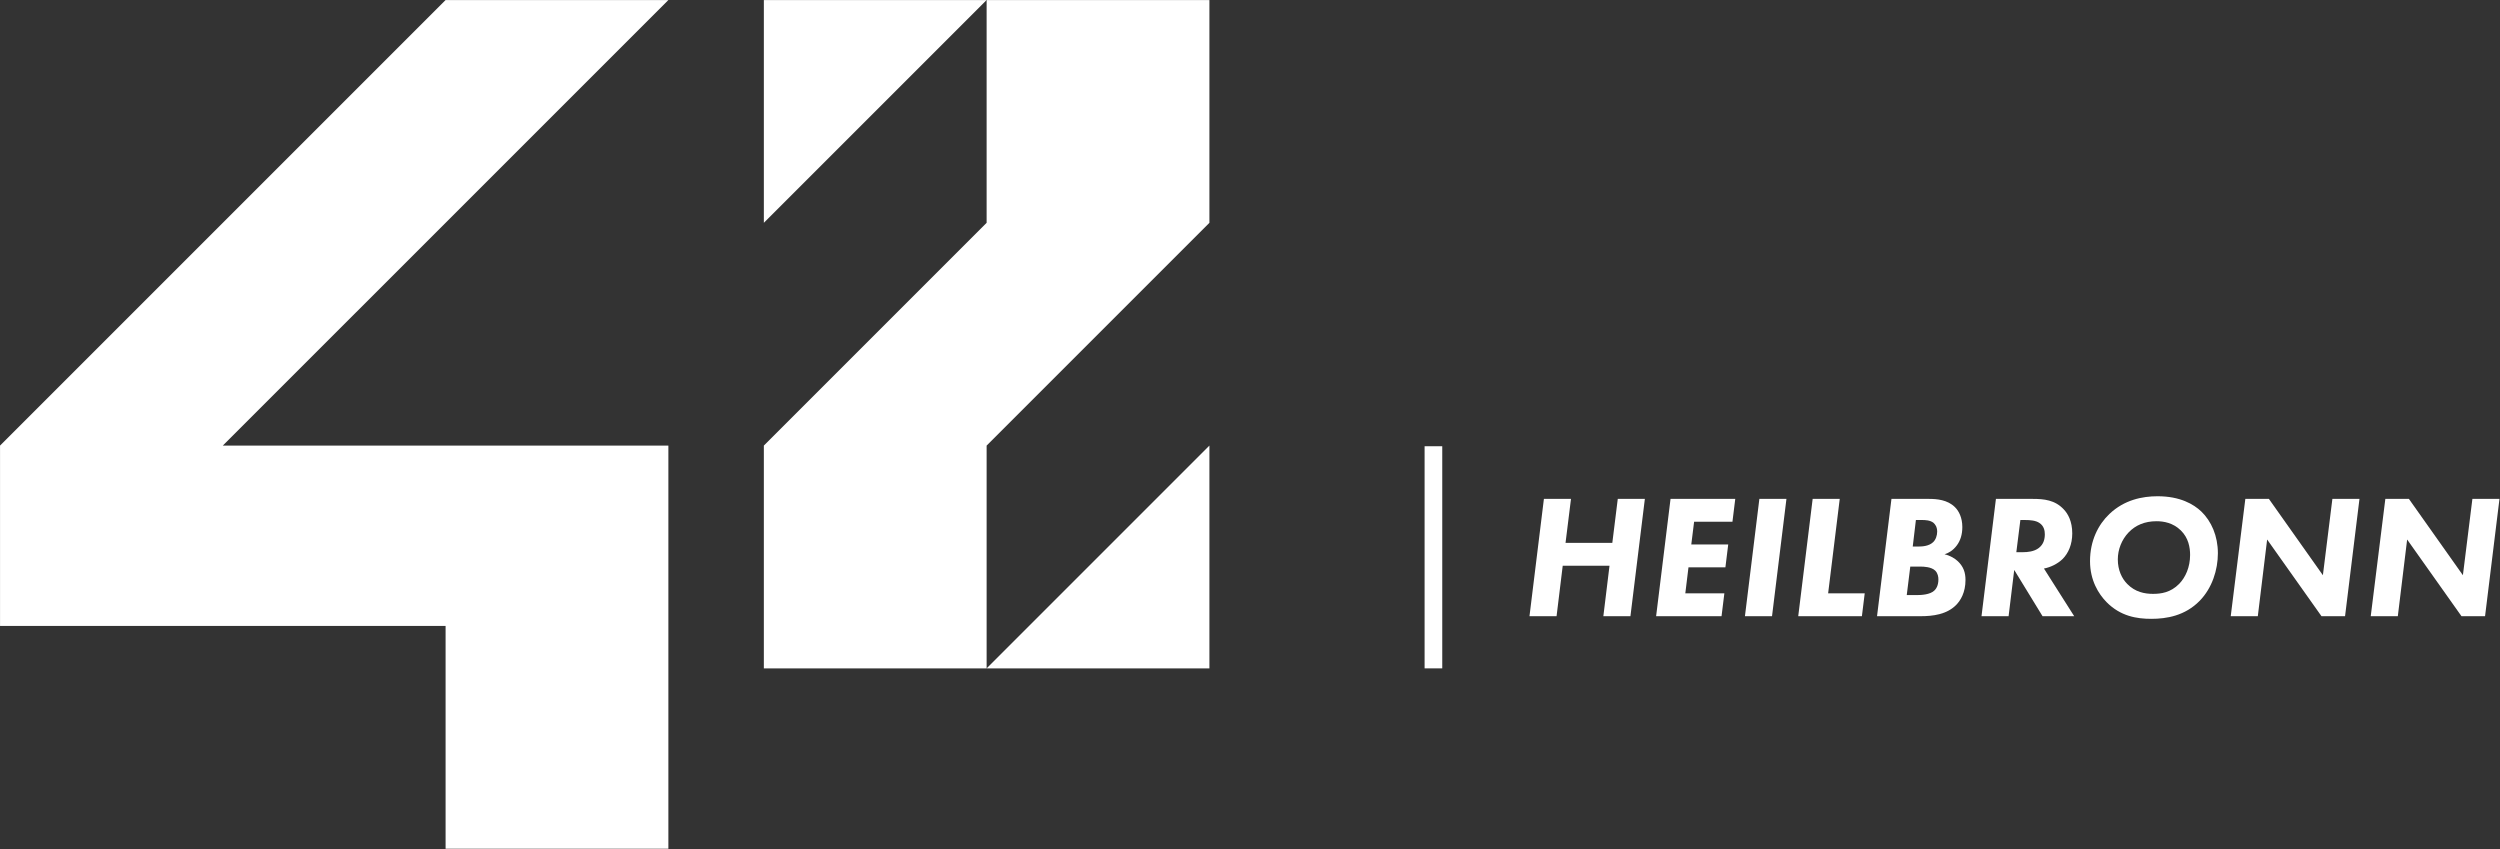 <?xml version="1.0" encoding="UTF-8" standalone="no"?>
<!DOCTYPE svg PUBLIC "-//W3C//DTD SVG 1.1//EN" "http://www.w3.org/Graphics/SVG/1.1/DTD/svg11.dtd">
<svg width="100%" height="100%" viewBox="0 0 2455 834" version="1.1" xmlns="http://www.w3.org/2000/svg"
     xml:space="preserve"
     style="fill-rule:evenodd;clip-rule:evenodd;stroke-linejoin:round;stroke-miterlimit:2;">
    <rect x="0" y="0" width="2455" height="834" fill="#333333" stroke="none"/>
    <g transform="matrix(1,0,0,1,-0,4.8e-07)">
        <g transform="matrix(4.167,0,0,4.167,-421.396,-416.067)">
            <g>
                <path d="M258.637,99.856L206.135,99.856L101.135,204.855L101.135,247.355L206.135,247.355L206.135,299.855L258.637,299.855L258.637,204.855L153.635,204.855L258.637,99.856Z"
                      style="fill:white;fill-rule:nonzero;"/>
            </g>
        </g>
        <g transform="matrix(4.167,0,0,4.167,-421.396,-416.067)">
            <g>
                <path d="M281.137,152.355L333.637,99.856L281.137,99.856L281.137,152.355Z"
                      style="fill:white;fill-rule:nonzero;"/>
            </g>
        </g>
        <g transform="matrix(4.167,0,0,4.167,-421.396,-416.067)">
            <g>
                <path d="M386.138,152.355L386.138,99.856L333.636,99.856L333.636,152.355L281.136,204.855L281.136,257.357L333.636,257.357L333.636,204.855L386.138,152.355Z"
                      style="fill:white;fill-rule:nonzero;"/>
            </g>
        </g>
        <g transform="matrix(4.167,0,0,4.167,-421.396,-416.067)">
            <g>
                <path d="M386.138,204.854L333.636,257.356L386.138,257.356L386.138,204.854Z"
                      style="fill:white;fill-rule:nonzero;"/>
            </g>
        </g>
        <g transform="matrix(4.167,0,0,4.167,-421.396,-416.067)">
            <g>
                <path d="M470.063,227.778L481.088,227.778L482.373,217.418L488.756,217.418L485.357,245.062L478.975,245.062L480.425,233.167L469.4,233.167L467.949,245.062L461.566,245.062L464.966,217.418L471.349,217.418L470.063,227.778Z"
                      style="fill:white;fill-rule:nonzero;"/>
            </g>
        </g>
        <g transform="matrix(4.167,0,0,4.167,-421.396,-416.067)">
            <g>
                <path d="M509.397,222.805L500.362,222.805L499.699,228.151L508.402,228.151L507.739,233.54L499.036,233.54L498.29,239.674L507.491,239.674L506.828,245.062L491.409,245.062L494.808,217.418L510.06,217.418L509.397,222.805Z"
                      style="fill:white;fill-rule:nonzero;"/>
            </g>
        </g>
        <g transform="matrix(4.167,0,0,4.167,-421.396,-416.067)">
            <g>
                <path d="M522.123,217.418L518.724,245.062L512.341,245.062L515.741,217.418L522.123,217.418Z"
                      style="fill:white;fill-rule:nonzero;"/>
            </g>
        </g>
        <g transform="matrix(4.167,0,0,4.167,-421.396,-416.067)">
            <g>
                <path d="M534.682,217.418L531.947,239.674L540.568,239.674L539.905,245.062L524.901,245.062L528.3,217.418L534.682,217.418Z"
                      style="fill:white;fill-rule:nonzero;"/>
            </g>
        </g>
        <g transform="matrix(4.167,0,0,4.167,-421.396,-416.067)">
            <g>
                <path d="M551.885,228.649L553.169,228.649C554.247,228.649 555.738,228.525 556.692,227.612C557.313,227.033 557.645,226.038 557.645,225.126C557.645,224.007 557.147,223.386 556.774,223.055C555.987,222.432 554.869,222.392 553.956,222.392L552.63,222.392L551.885,228.649ZM550.474,240.089L552.796,240.089C553.998,240.089 555.945,239.965 556.94,239.052C557.313,238.72 557.934,237.934 557.934,236.399C557.934,235.82 557.811,234.949 557.189,234.328C556.277,233.415 554.371,233.374 553.79,233.374L551.304,233.374L550.474,240.089ZM546.869,217.418L555.698,217.418C557.562,217.418 560.049,217.624 561.79,219.323C562.785,220.276 563.571,221.893 563.571,224.049C563.571,225.831 563.116,227.24 562.287,228.359C561.375,229.601 560.298,230.184 559.386,230.473C560.795,230.805 561.832,231.468 562.536,232.131C563.821,233.374 564.318,234.741 564.318,236.524C564.318,239.467 563.158,241.373 562.079,242.451C559.884,244.647 556.65,245.062 553.749,245.062L543.471,245.062L546.869,217.418Z"
                      style="fill:white;fill-rule:nonzero;"/>
            </g>
        </g>
        <g transform="matrix(4.167,0,0,4.167,-421.396,-416.067)">
            <g>
                <path d="M576.297,229.976L577.872,229.976C578.908,229.976 580.484,229.851 581.602,228.98C582.721,228.109 583.012,226.908 583.012,225.748C583.012,224.878 582.805,223.759 581.685,223.055C580.856,222.515 579.655,222.392 578.204,222.392L577.25,222.392L576.297,229.976ZM580.152,217.418C582.805,217.418 585.416,217.665 587.488,219.904C588.441,220.899 589.477,222.681 589.477,225.541C589.477,228.151 588.565,230.224 587.197,231.592C585.996,232.752 584.338,233.54 582.805,233.83L589.933,245.062L582.474,245.062L575.8,234.162L574.474,245.062L568.091,245.062L571.489,217.418L580.152,217.418Z"
                      style="fill:white;fill-rule:nonzero;"/>
            </g>
        </g>
        <g transform="matrix(4.167,0,0,4.167,-421.396,-416.067)">
            <g>
                <path d="M602.742,225.333C601.125,227.033 600.214,229.354 600.214,231.675C600.214,234.203 601.166,236.192 602.451,237.477C604.316,239.384 606.556,239.799 608.503,239.799C610.368,239.799 612.647,239.508 614.679,237.435C616.171,235.901 617.248,233.499 617.248,230.639C617.248,228.856 616.875,226.618 615.052,224.836C613.227,223.055 611.031,222.681 609.332,222.681C606.597,222.681 604.4,223.593 602.742,225.333ZM619.9,220.401C622.264,222.681 623.797,226.162 623.797,230.224C623.797,234.162 622.429,238.431 619.527,241.415C616.046,244.979 611.694,245.684 608.089,245.684C604.647,245.684 600.835,245.062 597.56,241.746C595.654,239.799 593.665,236.606 593.665,232.089C593.665,227.24 595.613,223.468 598.224,220.981C601.747,217.624 606.016,216.795 609.58,216.795C614.886,216.795 618.076,218.66 619.9,220.401Z"
                      style="fill:white;fill-rule:nonzero;"/>
            </g>
        </g>
        <g transform="matrix(4.167,0,0,4.167,-421.396,-416.067)">
            <g>
                <path d="M626.824,245.062L630.265,217.418L635.817,217.418L648.542,235.404L650.78,217.418L657.163,217.418L653.765,245.062L648.211,245.062L635.404,226.991L633.207,245.062L626.824,245.062Z"
                      style="fill:white;fill-rule:nonzero;"/>
            </g>
        </g>
        <g transform="matrix(4.167,0,0,4.167,-421.396,-416.067)">
            <g>
                <path d="M659.818,245.062L663.259,217.418L668.811,217.418L681.536,235.404L683.774,217.418L690.157,217.418L686.758,245.062L681.204,245.062L668.397,226.991L666.2,245.062L659.818,245.062Z"
                      style="fill:white;fill-rule:nonzero;"/>
            </g>
        </g>
        <g transform="matrix(4.167,0,0,4.167,-421.396,-416.067)">
            <g>
                <rect x="436.848" y="205.009" width="4.162" height="52.347" style="fill:white;"/>
            </g>
        </g>
    </g>
</svg>
